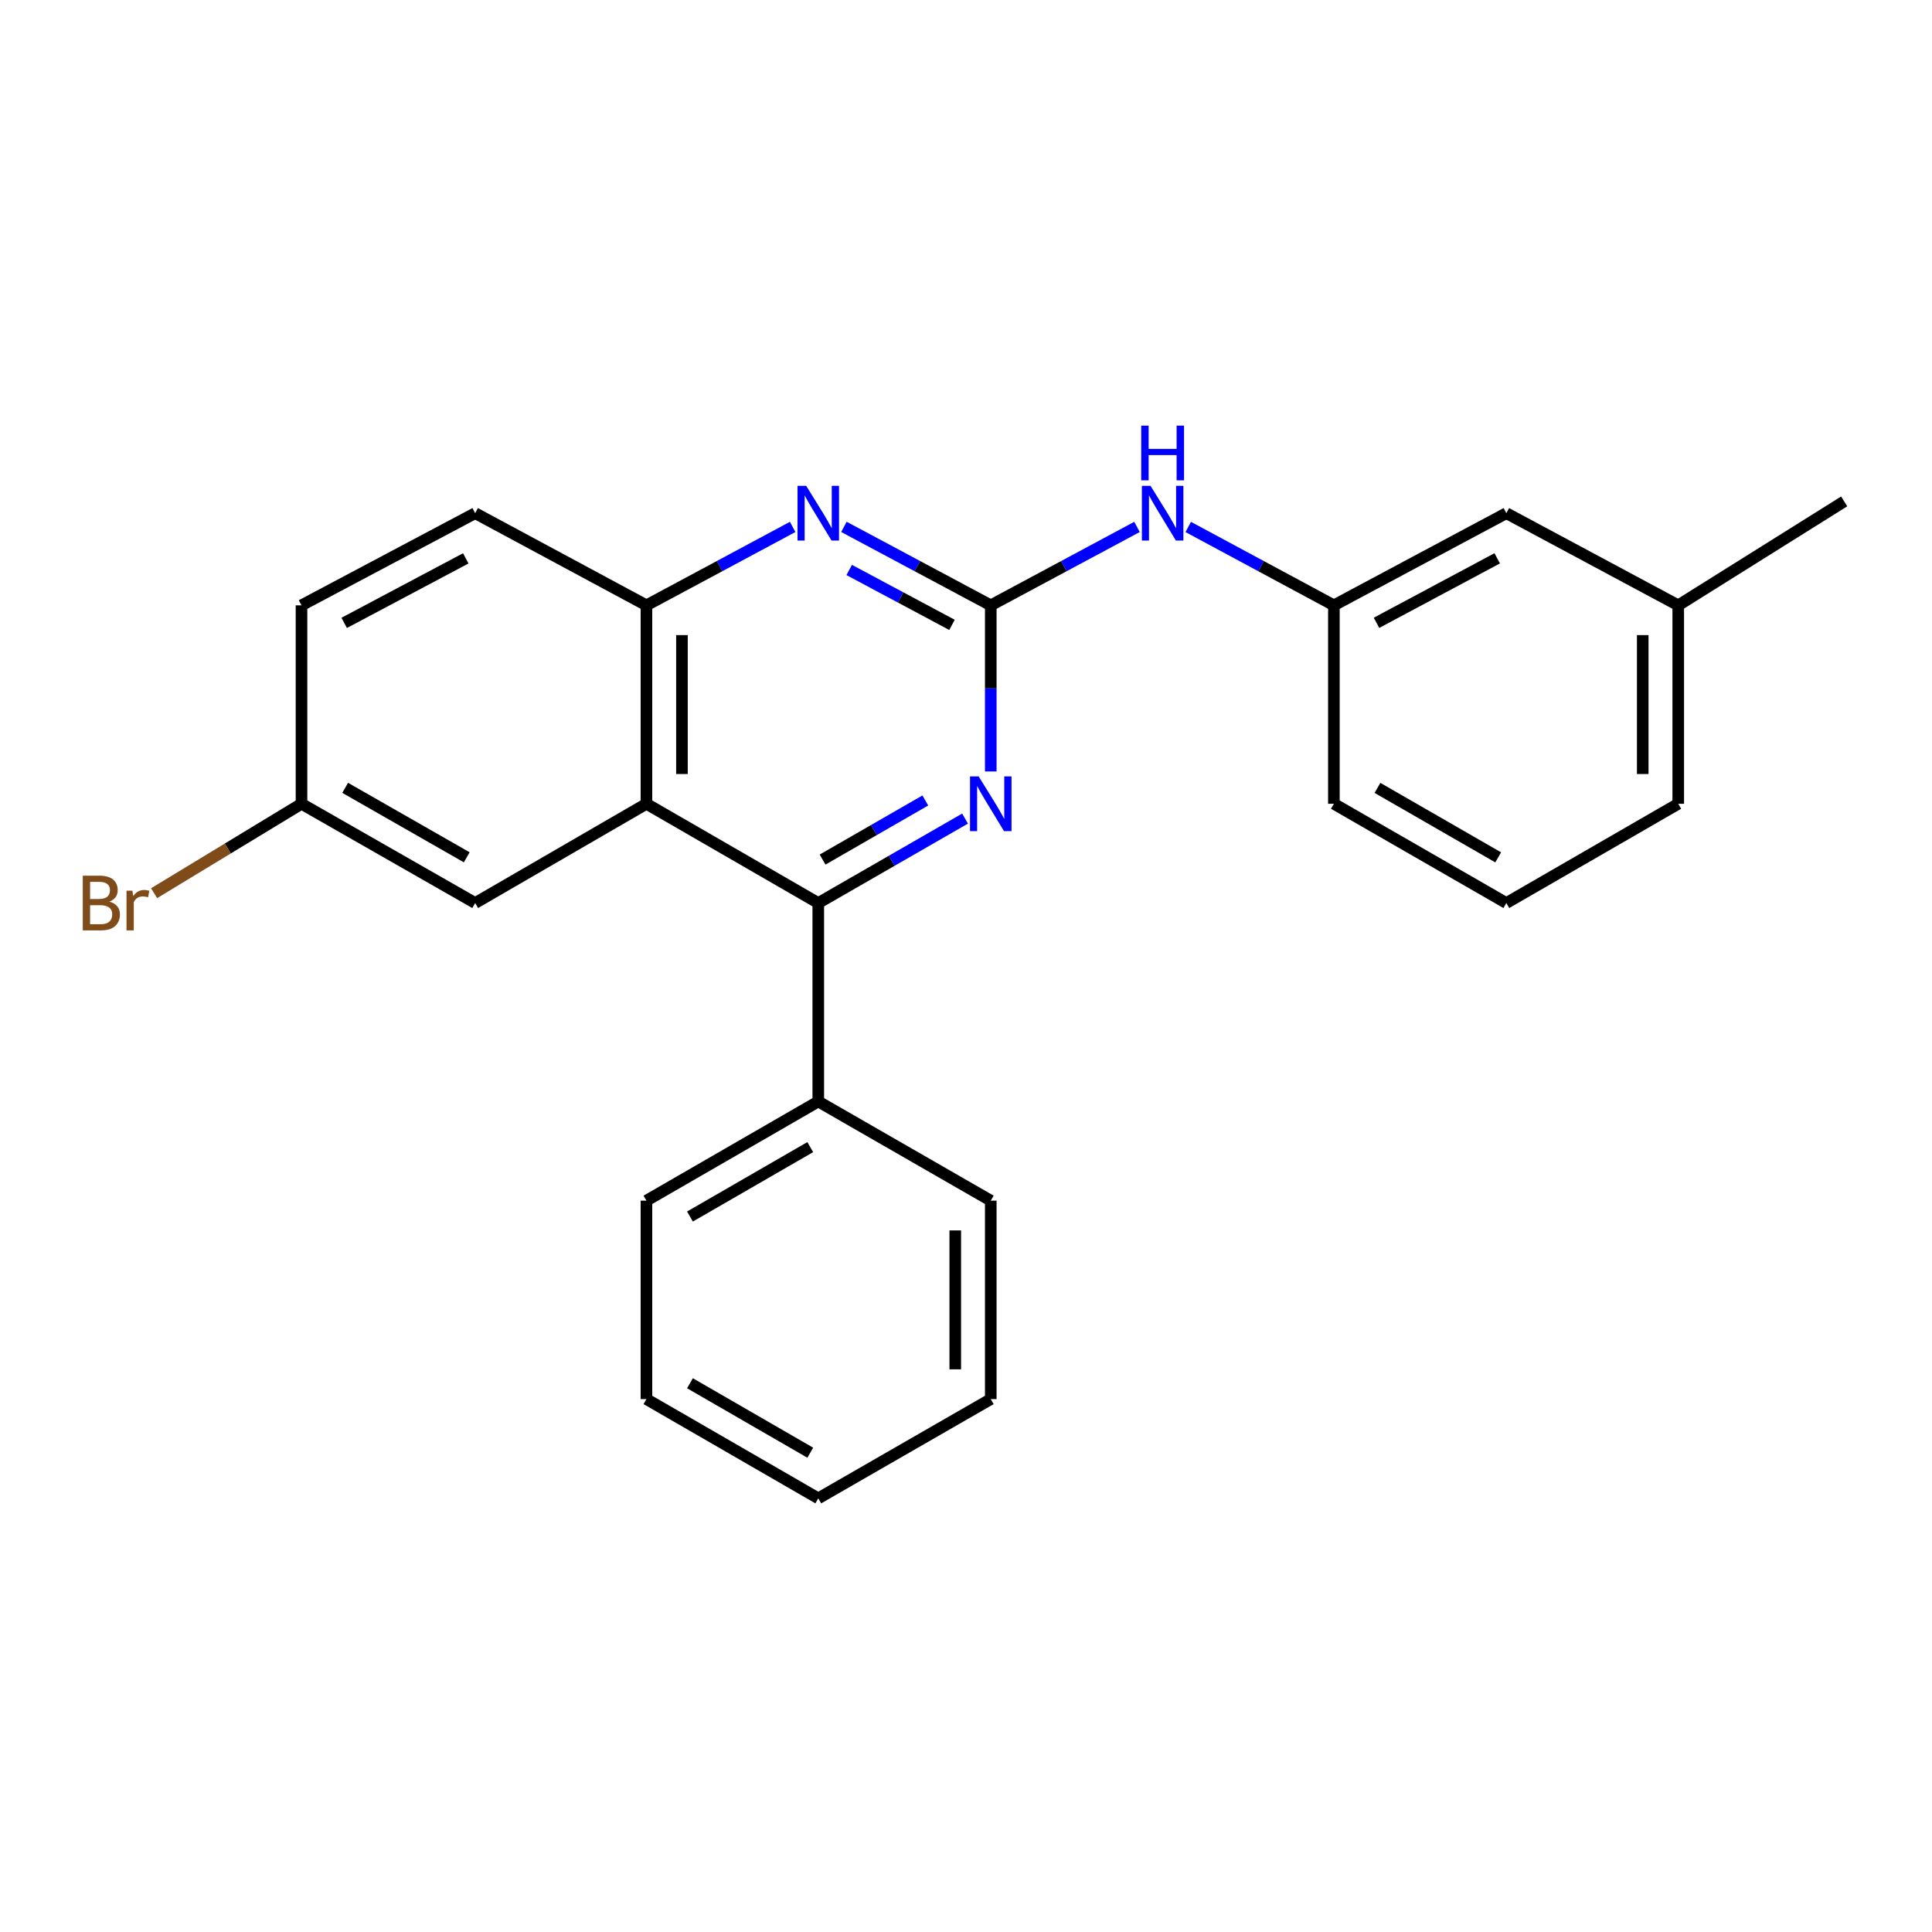 <?xml version='1.0' encoding='iso-8859-1'?>
<svg version='1.1' baseProfile='full'
              xmlns='http://www.w3.org/2000/svg'
                      xmlns:rdkit='http://www.rdkit.org/xml'
                      xmlns:xlink='http://www.w3.org/1999/xlink'
                  xml:space='preserve'
width='1000px' height='1000px' viewBox='0 0 1000 1000'>
<!-- END OF HEADER -->
<rect style='opacity:1.0;fill:#FFFFFF;stroke:none' width='1000' height='1000' x='0' y='0'> </rect>
<path class='bond-2' d='M 512.819,313.319 L 512.819,356.315' style='fill:none;fill-rule:evenodd;stroke:#000000;stroke-width:6px;stroke-linecap:butt;stroke-linejoin:miter;stroke-opacity:1' />
<path class='bond-2' d='M 512.819,356.315 L 512.819,399.31' style='fill:none;fill-rule:evenodd;stroke:#0000FF;stroke-width:6px;stroke-linecap:butt;stroke-linejoin:miter;stroke-opacity:1' />
<path class='bond-3' d='M 512.819,313.319 L 474.815,293.015' style='fill:none;fill-rule:evenodd;stroke:#000000;stroke-width:6px;stroke-linecap:butt;stroke-linejoin:miter;stroke-opacity:1' />
<path class='bond-3' d='M 474.815,293.015 L 436.81,272.71' style='fill:none;fill-rule:evenodd;stroke:#0000FF;stroke-width:6px;stroke-linecap:butt;stroke-linejoin:miter;stroke-opacity:1' />
<path class='bond-3' d='M 492.756,323.44 L 466.153,309.227' style='fill:none;fill-rule:evenodd;stroke:#000000;stroke-width:6px;stroke-linecap:butt;stroke-linejoin:miter;stroke-opacity:1' />
<path class='bond-3' d='M 466.153,309.227 L 439.549,295.014' style='fill:none;fill-rule:evenodd;stroke:#0000FF;stroke-width:6px;stroke-linecap:butt;stroke-linejoin:miter;stroke-opacity:1' />
<path class='bond-5' d='M 512.819,313.319 L 550.665,293.026' style='fill:none;fill-rule:evenodd;stroke:#000000;stroke-width:6px;stroke-linecap:butt;stroke-linejoin:miter;stroke-opacity:1' />
<path class='bond-5' d='M 550.665,293.026 L 588.51,272.732' style='fill:none;fill-rule:evenodd;stroke:#0000FF;stroke-width:6px;stroke-linecap:butt;stroke-linejoin:miter;stroke-opacity:1' />
<path class='bond-0' d='M 334.595,416.038 L 334.595,313.319' style='fill:none;fill-rule:evenodd;stroke:#000000;stroke-width:6px;stroke-linecap:butt;stroke-linejoin:miter;stroke-opacity:1' />
<path class='bond-0' d='M 352.976,400.63 L 352.976,328.727' style='fill:none;fill-rule:evenodd;stroke:#000000;stroke-width:6px;stroke-linecap:butt;stroke-linejoin:miter;stroke-opacity:1' />
<path class='bond-6' d='M 334.595,416.038 L 245.948,467.403' style='fill:none;fill-rule:evenodd;stroke:#000000;stroke-width:6px;stroke-linecap:butt;stroke-linejoin:miter;stroke-opacity:1' />
<path class='bond-24' d='M 334.595,416.038 L 423.539,467.403' style='fill:none;fill-rule:evenodd;stroke:#000000;stroke-width:6px;stroke-linecap:butt;stroke-linejoin:miter;stroke-opacity:1' />
<path class='bond-1' d='M 423.539,467.403 L 461.522,445.551' style='fill:none;fill-rule:evenodd;stroke:#000000;stroke-width:6px;stroke-linecap:butt;stroke-linejoin:miter;stroke-opacity:1' />
<path class='bond-1' d='M 461.522,445.551 L 499.504,423.699' style='fill:none;fill-rule:evenodd;stroke:#0000FF;stroke-width:6px;stroke-linecap:butt;stroke-linejoin:miter;stroke-opacity:1' />
<path class='bond-1' d='M 425.768,444.915 L 452.355,429.618' style='fill:none;fill-rule:evenodd;stroke:#000000;stroke-width:6px;stroke-linecap:butt;stroke-linejoin:miter;stroke-opacity:1' />
<path class='bond-1' d='M 452.355,429.618 L 478.943,414.322' style='fill:none;fill-rule:evenodd;stroke:#0000FF;stroke-width:6px;stroke-linecap:butt;stroke-linejoin:miter;stroke-opacity:1' />
<path class='bond-7' d='M 423.539,467.403 L 423.539,570.122' style='fill:none;fill-rule:evenodd;stroke:#000000;stroke-width:6px;stroke-linecap:butt;stroke-linejoin:miter;stroke-opacity:1' />
<path class='bond-4' d='M 410.276,272.733 L 372.436,293.026' style='fill:none;fill-rule:evenodd;stroke:#0000FF;stroke-width:6px;stroke-linecap:butt;stroke-linejoin:miter;stroke-opacity:1' />
<path class='bond-4' d='M 372.436,293.026 L 334.595,313.319' style='fill:none;fill-rule:evenodd;stroke:#000000;stroke-width:6px;stroke-linecap:butt;stroke-linejoin:miter;stroke-opacity:1' />
<path class='bond-9' d='M 334.595,313.319 L 245.948,265.62' style='fill:none;fill-rule:evenodd;stroke:#000000;stroke-width:6px;stroke-linecap:butt;stroke-linejoin:miter;stroke-opacity:1' />
<path class='bond-8' d='M 615.03,272.753 L 652.725,293.036' style='fill:none;fill-rule:evenodd;stroke:#0000FF;stroke-width:6px;stroke-linecap:butt;stroke-linejoin:miter;stroke-opacity:1' />
<path class='bond-8' d='M 652.725,293.036 L 690.421,313.319' style='fill:none;fill-rule:evenodd;stroke:#000000;stroke-width:6px;stroke-linecap:butt;stroke-linejoin:miter;stroke-opacity:1' />
<path class='bond-26' d='M 245.948,467.403 L 156.055,416.038' style='fill:none;fill-rule:evenodd;stroke:#000000;stroke-width:6px;stroke-linecap:butt;stroke-linejoin:miter;stroke-opacity:1' />
<path class='bond-26' d='M 241.583,443.739 L 178.658,407.783' style='fill:none;fill-rule:evenodd;stroke:#000000;stroke-width:6px;stroke-linecap:butt;stroke-linejoin:miter;stroke-opacity:1' />
<path class='bond-17' d='M 423.539,570.122 L 334.595,621.456' style='fill:none;fill-rule:evenodd;stroke:#000000;stroke-width:6px;stroke-linecap:butt;stroke-linejoin:miter;stroke-opacity:1' />
<path class='bond-17' d='M 419.386,593.742 L 357.125,629.676' style='fill:none;fill-rule:evenodd;stroke:#000000;stroke-width:6px;stroke-linecap:butt;stroke-linejoin:miter;stroke-opacity:1' />
<path class='bond-18' d='M 423.539,570.122 L 512.819,621.456' style='fill:none;fill-rule:evenodd;stroke:#000000;stroke-width:6px;stroke-linecap:butt;stroke-linejoin:miter;stroke-opacity:1' />
<path class='bond-11' d='M 690.421,313.319 L 779.681,265.62' style='fill:none;fill-rule:evenodd;stroke:#000000;stroke-width:6px;stroke-linecap:butt;stroke-linejoin:miter;stroke-opacity:1' />
<path class='bond-11' d='M 712.473,322.376 L 774.955,288.987' style='fill:none;fill-rule:evenodd;stroke:#000000;stroke-width:6px;stroke-linecap:butt;stroke-linejoin:miter;stroke-opacity:1' />
<path class='bond-16' d='M 690.421,313.319 L 690.421,416.038' style='fill:none;fill-rule:evenodd;stroke:#000000;stroke-width:6px;stroke-linecap:butt;stroke-linejoin:miter;stroke-opacity:1' />
<path class='bond-12' d='M 245.948,265.62 L 156.055,313.319' style='fill:none;fill-rule:evenodd;stroke:#000000;stroke-width:6px;stroke-linecap:butt;stroke-linejoin:miter;stroke-opacity:1' />
<path class='bond-12' d='M 241.079,289.012 L 178.154,322.401' style='fill:none;fill-rule:evenodd;stroke:#000000;stroke-width:6px;stroke-linecap:butt;stroke-linejoin:miter;stroke-opacity:1' />
<path class='bond-10' d='M 156.055,416.038 L 156.055,313.319' style='fill:none;fill-rule:evenodd;stroke:#000000;stroke-width:6px;stroke-linecap:butt;stroke-linejoin:miter;stroke-opacity:1' />
<path class='bond-13' d='M 156.055,416.038 L 117.905,439.18' style='fill:none;fill-rule:evenodd;stroke:#000000;stroke-width:6px;stroke-linecap:butt;stroke-linejoin:miter;stroke-opacity:1' />
<path class='bond-13' d='M 117.905,439.18 L 79.755,462.322' style='fill:none;fill-rule:evenodd;stroke:#7F4C19;stroke-width:6px;stroke-linecap:butt;stroke-linejoin:miter;stroke-opacity:1' />
<path class='bond-14' d='M 779.681,265.62 L 868.655,313.319' style='fill:none;fill-rule:evenodd;stroke:#000000;stroke-width:6px;stroke-linecap:butt;stroke-linejoin:miter;stroke-opacity:1' />
<path class='bond-20' d='M 868.655,313.319 L 954.545,259.524' style='fill:none;fill-rule:evenodd;stroke:#000000;stroke-width:6px;stroke-linecap:butt;stroke-linejoin:miter;stroke-opacity:1' />
<path class='bond-25' d='M 868.655,313.319 L 868.655,416.038' style='fill:none;fill-rule:evenodd;stroke:#000000;stroke-width:6px;stroke-linecap:butt;stroke-linejoin:miter;stroke-opacity:1' />
<path class='bond-25' d='M 850.274,328.727 L 850.274,400.63' style='fill:none;fill-rule:evenodd;stroke:#000000;stroke-width:6px;stroke-linecap:butt;stroke-linejoin:miter;stroke-opacity:1' />
<path class='bond-15' d='M 779.681,467.403 L 690.421,416.038' style='fill:none;fill-rule:evenodd;stroke:#000000;stroke-width:6px;stroke-linecap:butt;stroke-linejoin:miter;stroke-opacity:1' />
<path class='bond-15' d='M 775.46,443.767 L 712.978,407.811' style='fill:none;fill-rule:evenodd;stroke:#000000;stroke-width:6px;stroke-linecap:butt;stroke-linejoin:miter;stroke-opacity:1' />
<path class='bond-19' d='M 779.681,467.403 L 868.655,416.038' style='fill:none;fill-rule:evenodd;stroke:#000000;stroke-width:6px;stroke-linecap:butt;stroke-linejoin:miter;stroke-opacity:1' />
<path class='bond-22' d='M 334.595,621.456 L 334.595,724.175' style='fill:none;fill-rule:evenodd;stroke:#000000;stroke-width:6px;stroke-linecap:butt;stroke-linejoin:miter;stroke-opacity:1' />
<path class='bond-21' d='M 512.819,621.456 L 512.819,724.175' style='fill:none;fill-rule:evenodd;stroke:#000000;stroke-width:6px;stroke-linecap:butt;stroke-linejoin:miter;stroke-opacity:1' />
<path class='bond-21' d='M 494.439,636.864 L 494.439,708.767' style='fill:none;fill-rule:evenodd;stroke:#000000;stroke-width:6px;stroke-linecap:butt;stroke-linejoin:miter;stroke-opacity:1' />
<path class='bond-23' d='M 512.819,724.175 L 423.539,775.54' style='fill:none;fill-rule:evenodd;stroke:#000000;stroke-width:6px;stroke-linecap:butt;stroke-linejoin:miter;stroke-opacity:1' />
<path class='bond-27' d='M 334.595,724.175 L 423.539,775.54' style='fill:none;fill-rule:evenodd;stroke:#000000;stroke-width:6px;stroke-linecap:butt;stroke-linejoin:miter;stroke-opacity:1' />
<path class='bond-27' d='M 357.129,715.962 L 419.39,751.918' style='fill:none;fill-rule:evenodd;stroke:#000000;stroke-width:6px;stroke-linecap:butt;stroke-linejoin:miter;stroke-opacity:1' />
<path  class='atom-3' d='M 506.559 401.878
L 515.839 416.878
Q 516.759 418.358, 518.239 421.038
Q 519.719 423.718, 519.799 423.878
L 519.799 401.878
L 523.559 401.878
L 523.559 430.198
L 519.679 430.198
L 509.719 413.798
Q 508.559 411.878, 507.319 409.678
Q 506.119 407.478, 505.759 406.798
L 505.759 430.198
L 502.079 430.198
L 502.079 401.878
L 506.559 401.878
' fill='#0000FF'/>
<path  class='atom-4' d='M 417.279 251.46
L 426.559 266.46
Q 427.479 267.94, 428.959 270.62
Q 430.439 273.3, 430.519 273.46
L 430.519 251.46
L 434.279 251.46
L 434.279 279.78
L 430.399 279.78
L 420.439 263.38
Q 419.279 261.46, 418.039 259.26
Q 416.839 257.06, 416.479 256.38
L 416.479 279.78
L 412.799 279.78
L 412.799 251.46
L 417.279 251.46
' fill='#0000FF'/>
<path  class='atom-6' d='M 595.513 251.46
L 604.793 266.46
Q 605.713 267.94, 607.193 270.62
Q 608.673 273.3, 608.753 273.46
L 608.753 251.46
L 612.513 251.46
L 612.513 279.78
L 608.633 279.78
L 598.673 263.38
Q 597.513 261.46, 596.273 259.26
Q 595.073 257.06, 594.713 256.38
L 594.713 279.78
L 591.033 279.78
L 591.033 251.46
L 595.513 251.46
' fill='#0000FF'/>
<path  class='atom-6' d='M 590.693 220.308
L 594.533 220.308
L 594.533 232.348
L 609.013 232.348
L 609.013 220.308
L 612.853 220.308
L 612.853 248.628
L 609.013 248.628
L 609.013 235.548
L 594.533 235.548
L 594.533 248.628
L 590.693 248.628
L 590.693 220.308
' fill='#0000FF'/>
<path  class='atom-14' d='M 56.599 466.683
Q 59.319 467.443, 60.679 469.123
Q 62.08 470.763, 62.08 473.203
Q 62.08 477.123, 59.559 479.363
Q 57.08 481.563, 52.359 481.563
L 42.84 481.563
L 42.84 453.243
L 51.2 453.243
Q 56.039 453.243, 58.48 455.203
Q 60.919 457.163, 60.919 460.763
Q 60.919 465.043, 56.599 466.683
M 46.639 456.443
L 46.639 465.323
L 51.2 465.323
Q 53.999 465.323, 55.44 464.203
Q 56.919 463.043, 56.919 460.763
Q 56.919 456.443, 51.2 456.443
L 46.639 456.443
M 52.359 478.363
Q 55.12 478.363, 56.599 477.043
Q 58.08 475.723, 58.08 473.203
Q 58.08 470.883, 56.44 469.723
Q 54.84 468.523, 51.76 468.523
L 46.639 468.523
L 46.639 478.363
L 52.359 478.363
' fill='#7F4C19'/>
<path  class='atom-14' d='M 68.519 461.003
L 68.96 463.843
Q 71.12 460.643, 74.639 460.643
Q 75.76 460.643, 77.279 461.043
L 76.68 464.403
Q 74.96 464.003, 73.999 464.003
Q 72.32 464.003, 71.2 464.683
Q 70.12 465.323, 69.24 466.883
L 69.24 481.563
L 65.48 481.563
L 65.48 461.003
L 68.519 461.003
' fill='#7F4C19'/>
</svg>
